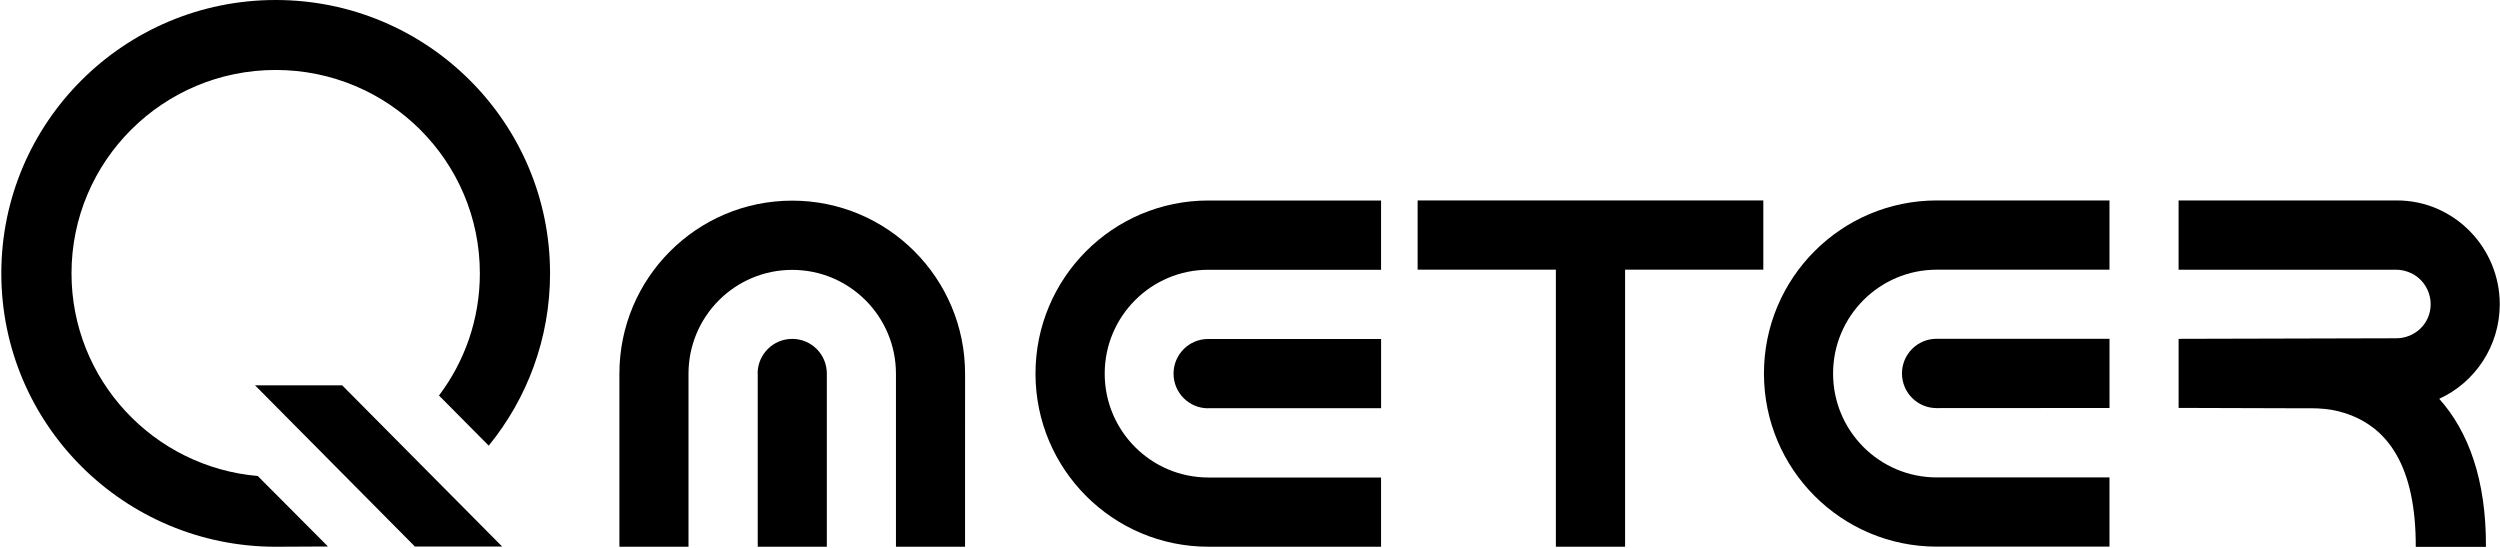 <?xml version="1.0" encoding="UTF-8"?> <svg xmlns="http://www.w3.org/2000/svg" width="1724" height="378" viewBox="0 0 1724 378" fill="none"><path d="M522.455 257.601C522.455 244.393 533.13 233.699 546.318 233.699C559.526 233.699 570.181 244.374 570.181 257.601V377.033H522.532V257.601H522.455Z" fill="black"></path><path d="M665.518 257.737C665.518 191.814 612.145 138.363 546.318 138.363C480.492 138.363 427.138 191.814 427.138 257.737V377.033H474.787V257.737C474.787 218.171 506.811 186.109 546.318 186.109C585.826 186.109 617.85 218.171 617.85 257.737V377.033H665.499L665.518 257.737Z" fill="black"></path><path d="M833.14 281.561C819.951 281.561 809.277 270.887 809.277 257.66C809.277 244.452 819.951 233.758 833.14 233.758H952.398V281.503H833.14V281.561Z" fill="black"></path><path d="M833.256 138.267C767.429 138.267 714.076 191.717 714.076 257.64C714.076 323.564 767.449 377.014 833.256 377.014H952.378V329.288H833.333C793.826 329.288 761.802 297.225 761.802 257.66C761.802 218.094 793.826 186.032 833.333 186.032H952.378V138.267H833.256Z" fill="black"></path><path d="M1335.46 281.426C1322.28 281.426 1311.6 270.732 1311.6 257.524C1311.6 244.316 1322.28 233.622 1335.46 233.622H1454.72V281.348L1335.46 281.426Z" fill="black"></path><path d="M1335.6 138.229C1269.77 138.229 1216.42 191.68 1216.42 257.584C1216.42 323.507 1269.77 376.957 1335.6 376.957H1454.7V329.231H1335.6C1296.09 329.231 1264.09 297.169 1264.09 257.603C1264.09 218.038 1296.11 185.975 1335.6 185.975H1454.7V138.229H1335.6Z" fill="black"></path><path d="M1682.08 275.007C1702.04 297.323 1714.57 330.585 1714.3 377.112H1665.91C1666.05 323.082 1647.81 292.934 1613.43 283.845C1606.72 282.066 1600.03 281.524 1593.2 281.524H1577.75L1502.37 281.292V233.663L1652.38 233.276C1665.51 233.276 1676.18 222.969 1676.18 209.838C1676.18 200.285 1670.55 191.97 1662.39 188.199H1662.32C1659.26 186.807 1655.9 185.994 1652.38 185.994H1502.35V138.229H1653.03C1692.15 138.229 1723.83 170.621 1723.83 209.8C1723.85 238.613 1706.75 263.791 1682.08 275.007Z" fill="black"></path><path d="M1215.98 138.229V185.956H1120.66V377.016H1072.93V185.956H977.595V138.229H1215.98Z" fill="black"></path><path d="M379.315 188.507C379.315 233.545 363.458 274.89 337.023 307.32L302.717 272.744C320.431 249.306 330.912 220.125 330.912 188.507C330.912 111.039 267.87 48.248 190.112 48.248C112.354 48.248 49.312 111.039 49.312 188.507C49.312 261.837 105.779 322.017 177.735 328.244L226.177 376.86C226.177 376.86 192.761 377.034 190.112 377.034C85.628 377.034 0.908 292.623 0.908 188.507C0.908 84.41 85.628 0 190.112 0C294.595 0 379.315 84.41 379.315 188.507Z" fill="black"></path><path d="M346.286 376.898H286.125L175.898 265.743H235.982L236.194 265.956L346.286 376.898Z" fill="black"></path></svg> 
